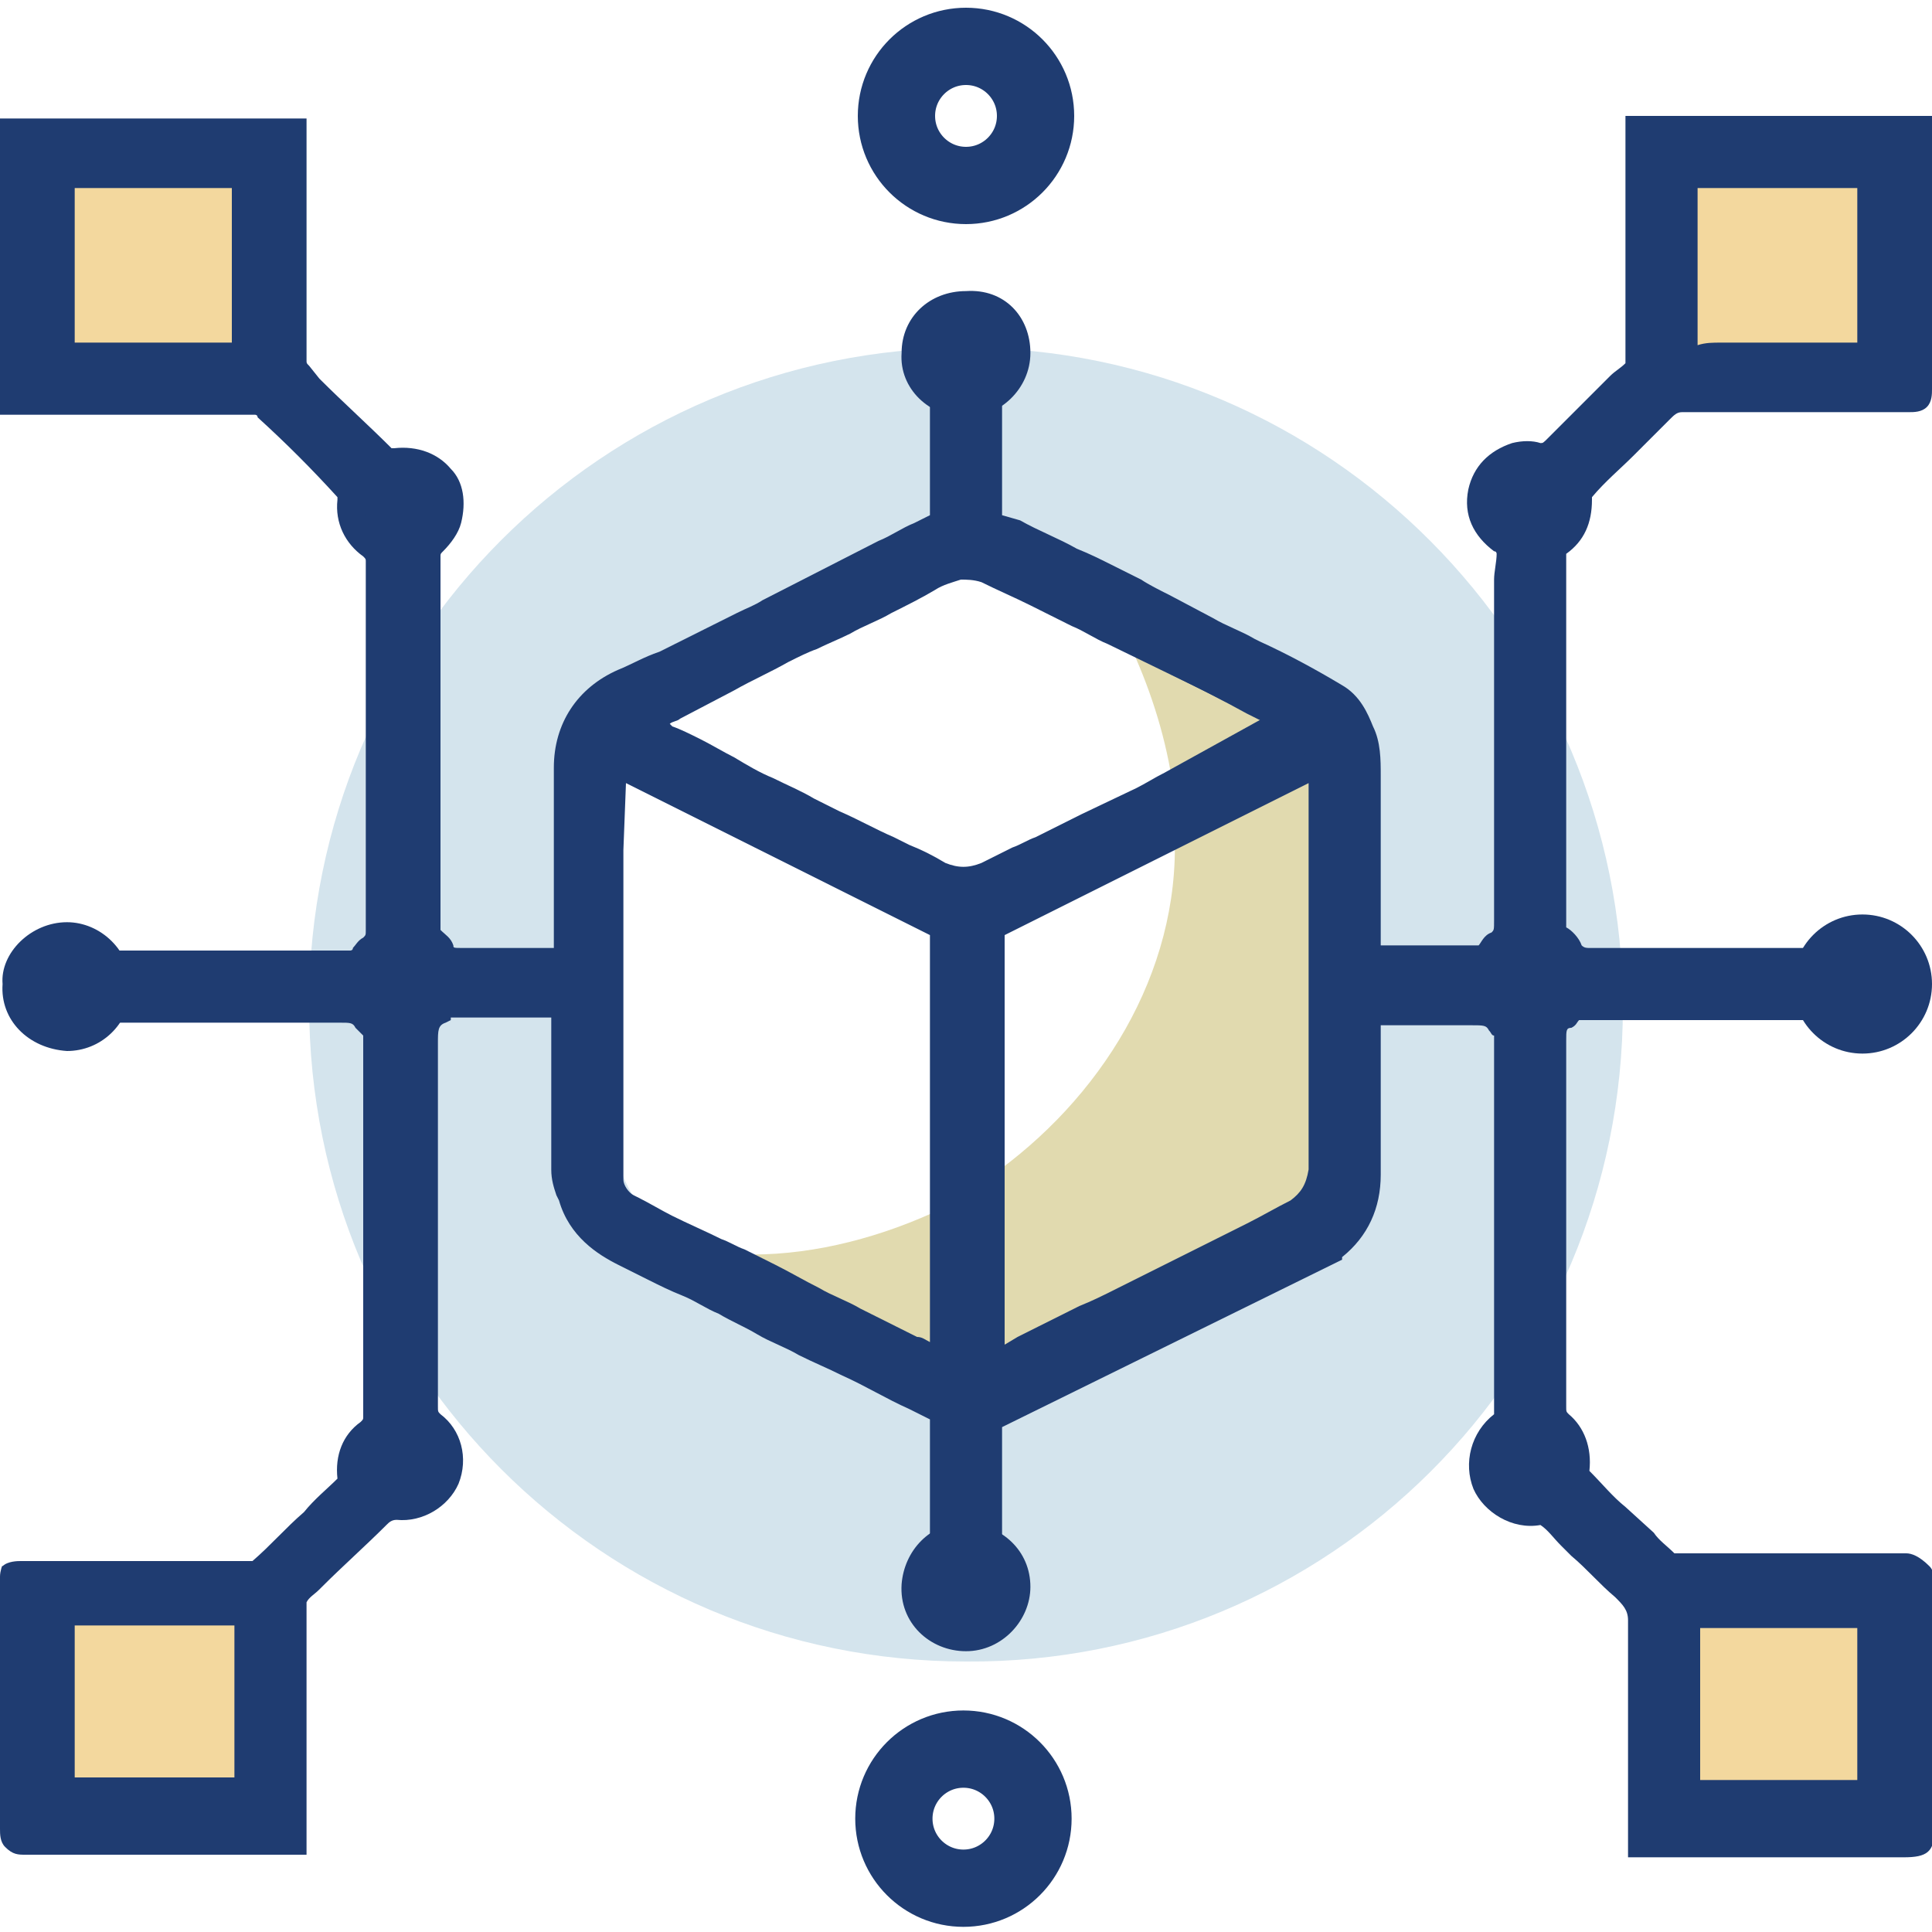 <?xml version="1.0" encoding="utf-8"?>
<!-- Generator: Adobe Illustrator 21.0.2, SVG Export Plug-In . SVG Version: 6.00 Build 0)  -->
<svg version="1.1" xmlns="http://www.w3.org/2000/svg" xmlns:xlink="http://www.w3.org/1999/xlink" x="0px" y="0px"
	 viewBox="0 0 75 75" style="enable-background:new 0 0 75 75;" xml:space="preserve">
<style type="text/css">
	.st0{display:none;opacity:0.33;}
	.st1{display:inline;}
	.st2{fill:none;stroke:#1F3C71;stroke-width:0.25;stroke-miterlimit:10;}
	.st3{display:inline;fill:none;stroke:#1F3C71;stroke-width:0.25;stroke-miterlimit:10;}
	.st4{fill:#D4E4ED;}
	.st5{fill-rule:evenodd;clip-rule:evenodd;fill:#D4E4ED;}
	.st6{fill-rule:evenodd;clip-rule:evenodd;fill:#FFFFFF;}
	.st7{fill:#F3D89E;}
	.st8{fill:#E1DAAF;}
	.st9{fill:#E1DAAF;stroke:#1F3C71;stroke-width:0.5;stroke-miterlimit:10;}
	.st10{fill:#1F3C71;}
	.st11{fill:#F0C466;}
	.st12{fill:#D7902C;}
	.st13{fill:#6184A8;}
	.st14{fill:#67747C;}
	.st15{fill:#FFFFFF;}
	.st16{fill:#58595B;}
	
		.st17{fill-rule:evenodd;clip-rule:evenodd;fill:none;stroke:#1F3C71;stroke-width:3;stroke-linecap:round;stroke-linejoin:round;stroke-miterlimit:10;}
	.st18{fill:#1F3C71;stroke:#1F3C71;stroke-miterlimit:10;}
	.st19{fill:none;stroke:#1F3C71;stroke-width:3;stroke-miterlimit:10;}
</style>
<g id="Layer_2" class="st0">
</g>
<g id="Layer_1">
	<g>
		<path class="st4" d="M37.5,13.5c-14.1,0-25.5,11.4-25.5,25.5c0,14.1,11.4,25.5,25.5,25.5C51.6,64.6,63,53.2,63,39.1
			C63,25,51.6,13.5,37.5,13.5z M43.5,41.6c-1.3,2.6-3.7,4.6-7.1,5.2c-0.5,0.7-1.2,1.3-2.1,1.7c-0.8,0.6-1.8,1-3.1,1
			c-1.2,0-2.2-0.3-2.9-0.9c-3.6-0.3-5-3.6-4.4-6.4c-0.3-0.9-0.5-1.8-0.3-2.8c-1.5-1.9-1.5-4.9,0-6.8c0-0.4,0-0.7,0.1-1.1
			c0-0.1,0-0.2,0-0.3c-0.1-1.3,0.6-2.8,1.5-3.7c0.9-0.9,2.3-1.5,3.7-1.5h0c1.7-2.3,4.5-3.9,8.2-3.9C48.2,22.1,50.3,36.1,43.5,41.6z"
			/>
	</g>
	<g>
		<path class="st8" d="M29.2,48.7c-0.4,0-0.9,0-1.3-0.1c0.7,0.3,1.3,0.6,2,1c1.1,0.6,2.2,1.1,3.3,1.7c0.7,0.4,1.5,0.7,2.2,1.1
			c0.4,0.2,0.8,0.4,1.2,0.6v-6.1C34.3,48,31.7,48.7,29.2,48.7z"/>
	</g>
	<g>
		<path class="st8" d="M51.2,30v-0.4c-1.9,0.9-3.7,1.8-5.6,2.8c0.2,5.4-2.9,10.3-7.2,13.3v7.2c0.1,0,0.1-0.1,0.2-0.1
			c1.2-0.6,2.3-1.2,3.5-1.7c0.8-0.4,1.7-0.8,2.5-1.2c1.1-0.6,2.2-1.1,3.4-1.7c0.8-0.4,1.6-0.8,2.4-1.2c0.5-0.3,0.9-0.9,0.9-1.5
			C51.2,40.3,51.2,35.2,51.2,30z"/>
	</g>
	<g>
		<path class="st8" d="M49.9,28c-0.4-0.2-0.8-0.4-1.2-0.6c-1-0.5-2-1-2.9-1.5c-0.7-0.3-1.3-0.7-2-1c0.8,1.7,1.4,3.5,1.7,5.4
			c0.9-0.5,1.9-0.9,2.8-1.4c0.6-0.3,1.2-0.6,1.8-0.9C50,28.1,50,28.1,49.9,28z"/>
	</g>
	<g>
		<path class="st7" d="M72.6,6.8c0,2.4,0,4.7,0,7c-0.6,0-1.2,0-1.8,0c-0.7,0-1.3,0.1-2,0.1c-0.7,0-1.3-0.1-2-0.1
			c-0.4,0-0.8,0-1.1,0.1c-0.3,0-0.4-0.1-0.4-0.4c0-2.2,0.1-4.4,0.1-6.5c0-0.1,0-0.1,0-0.2C67.8,6.8,70.2,6.8,72.6,6.8z"/>
	</g>
	<g>
		<path class="st7" d="M9.6,13.8c-2.4,0-4.7,0-7.1,0c0-2.3,0-4.7,0-7c2.4,0,4.7,0,7.1,0C9.6,9.1,9.6,11.4,9.6,13.8z"/>
	</g>
	<g>
		<path class="st7" d="M2.4,69.6c0-2.3,0-4.6,0-6.9c2.4,0,4.8,0,7.2,0c0,2.3,0,4.6,0,6.9C7.2,69.6,4.8,69.6,2.4,69.6z"/>
	</g>
	<g>
		<path class="st7" d="M72.6,62.6c0,2.3,0,4.6,0,7c-2.4,0-4.7,0-7.1,0c0-2.3,0-4.6,0-7C67.8,62.6,70.2,62.6,72.6,62.6z"/>
	</g>
	<g>
		<path class="st10" d="M40,13.7c0,1.4-1.2,2.5-2.5,2.5c-1.4,0-2.6-1.1-2.5-2.5c0-1.4,1.1-2.4,2.5-2.4C39,11.2,40,12.3,40,13.7z"/>
	</g>
	<g>
		<path class="st10" d="M40,61.6c0,1.3-1.1,2.5-2.5,2.5c-1.4,0-2.6-1.1-2.5-2.6c0.1-1.3,1.1-2.4,2.5-2.4C38.9,59.2,40,60.2,40,61.6z
			"/>
	</g>
	<g>
		<path class="st10" d="M0.1,38.2c-0.1-1.2,1.1-2.4,2.5-2.4c1.3,0,2.5,1.1,2.5,2.6c-0.1,1.4-1.2,2.4-2.5,2.4
			C1.1,40.7,0,39.6,0.1,38.2z"/>
	</g>
	<g>
		<path class="st10" d="M74,60.8c-2.9,0-5.9,0-8.8,0c-0.1,0-0.3,0-0.4-0.1c-0.5-0.4-0.9-0.9-1.3-1.3c-0.7-0.7-1.4-1.3-2-2
			c-0.1-0.1-0.2-0.3-0.2-0.5c0.1-0.7-0.1-1.3-0.7-1.8c-0.2-0.2-0.3-0.4-0.3-0.7c0-4.7,0-9.3,0-14c0-0.4-0.1-0.9,0.4-1.1
			c0.1,0,0.1-0.1,0.1-0.2c0.1-0.1,0.2-0.2,0.3-0.2c1.4,0,8.8,0,10.2,0c0-0.6,0-1.2,0-1.8c-1.2,0-8.5,0-9.7,0c-0.3,0-0.6,0-0.7-0.4
			c-0.1-0.2-0.2-0.3-0.4-0.4c-0.2-0.1-0.3-0.3-0.3-0.5c0-2.2,0-4.3,0-6.5c0-2.6,0-5.3,0-7.9c0-0.2,0.1-0.4,0.2-0.5
			c0.6-0.4,0.8-1,0.8-1.7c0-0.1,0-0.3,0.1-0.4c0.5-0.6,1.1-1.1,1.6-1.7c0.5-0.5,1-0.9,1.4-1.4c0.3-0.3,0.5-0.4,0.9-0.4
			c0.4,0,0.8,0.1,1.2,0.1c2.5,0,5,0,7.5,0c0.3,0,0.5-0.1,0.5-0.4c0-3.2,0-6.5,0-9.7c0-0.1,0-0.2,0-0.4H63.6v0.4c0,2.9,0,5.7,0,8.6
			c0,0.2,0,0.3-0.2,0.5c-0.2,0.2-0.4,0.4-0.6,0.6c-0.7,0.8-1.5,1.5-2.2,2.3c-0.2,0.2-0.4,0.4-0.9,0.3c-0.2-0.1-0.6,0-0.8,0
			c-0.8,0.2-1.2,0.7-1.4,1.5c-0.1,0.8,0.1,1.4,0.8,1.9c0.2,0.1,0.3,0.3,0.3,0.5c0,0.3-0.1,0.7-0.1,1c0,4.4,0,8.8,0,13.2
			c0,0.4,0,0.7-0.4,1c-0.1,0.1-0.2,0.2-0.3,0.3c-0.1,0.2-0.3,0.3-0.5,0.3c-1.3,0-2.6,0-3.9,0c-0.1,0-0.2,0-0.3,0v-0.4
			c0-2.2,0-4.3,0-6.5c0-0.6,0-1.3-0.2-1.8c-0.2-0.5-0.5-1.1-1-1.4c-1.1-0.6-2.2-1.2-3.3-1.8c-0.8-0.4-1.7-0.8-2.5-1.2
			c-0.6-0.3-1.3-0.7-1.9-1c-0.8-0.4-1.7-0.8-2.5-1.2c-1.1-0.5-2.1-1-3.2-1.6c0-1.7,0-3.4,0-5.1c-0.3,0-0.5,0-0.8,0
			c-0.4,0-0.7,0-1.1-0.1c0,1.7,0,3.4,0,5.2c-0.3,0.1-0.6,0.2-0.9,0.4c-0.8,0.4-1.6,0.8-2.5,1.2c-0.9,0.4-1.7,0.8-2.6,1.3
			c-0.6,0.3-1.2,0.6-1.9,1c-0.8,0.4-1.7,0.8-2.5,1.2c-0.7,0.3-1.4,0.7-2.1,1c-1.4,0.6-2.2,1.8-2.2,3.3c0,2.4,0,4.7,0,7.1v0.4
			c-1.4,0-2.7,0-4,0c-0.4,0-0.8,0-0.9-0.4c0-0.1-0.2-0.2-0.3-0.3c-0.2-0.1-0.2-0.3-0.2-0.5c0-4.8,0-9.7,0-14.5
			c0-0.2,0.1-0.4,0.3-0.6c0.2-0.3,0.5-0.6,0.6-0.9c0.4-1.4-0.6-2.4-2.1-2.4c-0.1,0-0.3,0-0.4-0.1c-1.1-1-2.1-2.1-3.2-3.1
			c-0.2-0.2-0.2-0.3-0.2-0.6c0-2.8,0-5.7,0-8.5V5.1H0.5c0,0.6,0,1.2,0,1.7c0,2.8,0,5.6,0,8.4c0,0.4,0.2,0.4,0.5,0.4c3,0,5.9,0,8.9,0
			c0.2,0,0.4,0.1,0.5,0.2c1.1,1,2.1,2,3.1,3.1c0.1,0.1,0.2,0.3,0.2,0.5c-0.1,0.7,0.2,1.3,0.7,1.7c0.2,0.2,0.3,0.3,0.3,0.6
			c0,4.8,0,9.5,0,14.3c0,0.3,0,0.5-0.3,0.7c-0.2,0.1-0.3,0.3-0.4,0.5c-0.1,0.1-0.2,0.2-0.2,0.2c-1.3,0-8.5,0-9.8,0
			c0,0.6-0.1,1.2-0.2,1.8c1.2,0,8.3,0,9.5,0c0.4,0,0.9-0.1,1.1,0.4c0,0,0.1,0.1,0.1,0.1c0.1,0.1,0.2,0.3,0.2,0.4c0,0.5,0,1.1,0,1.6
			c0,4.4,0,8.7,0,13.1c0,0.2,0,0.4-0.3,0.6c-0.6,0.4-0.8,1-0.7,1.7c0,0.1,0,0.3-0.1,0.4c-1.1,1.1-2.2,2.1-3.3,3.2
			c-0.2,0.2-0.3,0.2-0.5,0.2c-3,0-5.9,0-8.9,0c-0.3,0-0.4,0.1-0.4,0.4c0,0.1,0,0.2,0,0.3c0,3.2,0,6.3,0,9.5c0,0.4,0.1,0.5,0.5,0.5
			c3.3,0,6.7,0,10,0h0.4V71c0-2.9,0-5.8,0-8.7c0-0.1,0-0.3,0.1-0.3c0.2-0.2,0.4-0.5,0.7-0.7c0.8-0.8,1.7-1.6,2.5-2.4
			c0.2-0.2,0.4-0.3,0.8-0.3c0.9,0.1,1.6-0.4,1.9-1.1c0.3-0.7,0.1-1.6-0.5-2.1c-0.3-0.2-0.3-0.4-0.3-0.7c0-4.6,0-9.3,0-13.9
			c0-0.5-0.1-1.1,0.5-1.4c0,0,0,0,0,0c0.1-0.2,0.2-0.2,0.4-0.2c1.4,0,2.8,0,4.2,0c0.1,0,0.2,0,0.3,0v0.4c0,2,0,4,0,6
			c0,0.4,0.1,0.7,0.2,1.1c0.3,1.1,1.1,1.7,2,2.1c0.8,0.4,1.7,0.8,2.5,1.2c1,0.5,1.9,1,2.9,1.5c1.1,0.5,2.2,1.1,3.3,1.6
			c1.2,0.6,2.4,1.2,3.7,1.8c0,1.6,0,3.3,0,4.9c0.1,0,0.1,0,0.2,0c0.6,0,1.1,0,1.7,0.1c0-1.7,0-3.4,0-5c4.4-2.2,8.7-4.3,13-6.5
			c0-0.1-0.1-0.2-0.1-0.2c0.1,0,0.3,0.1,0.3,0c0.9-0.7,1.4-1.7,1.4-2.8c0-2,0-3.9,0-5.9v-0.4c1.3,0,2.5,0,3.8,0
			c0.5,0,1.1-0.1,1.4,0.5c0.1,0.1,0.3,0.2,0.3,0.5c0,4.9,0,9.8,0,14.7c0,0.1-0.1,0.3-0.2,0.4c-0.7,0.6-1,1.5-0.6,2.3
			c0.3,0.6,1.1,1.3,2,1.1c0.1,0,0.3,0,0.4,0.1c0.4,0.4,0.8,0.8,1.2,1.2c0.6,0.5,1.1,1.1,1.7,1.6c0.4,0.4,0.6,0.7,0.6,1.3
			c0,2.8,0,5.5,0,8.3v0.4h10.2c0.7,0,0.7,0,0.7-0.6c0-3.2,0-6.3,0-9.5C74.5,61,74.4,60.8,74,60.8z M65.4,7c0-0.1,0-0.1,0-0.2h7.1v7
			c-0.6,0-1.2,0-1.8,0c-0.7,0-1.3,0.1-2,0.1c-0.7,0-1.3-0.1-2-0.1c-0.4,0-0.8,0-1.1,0.1c-0.3,0-0.4-0.1-0.4-0.4
			C65.4,11.4,65.4,9.2,65.4,7z M9.6,13.8H2.4v-7h7.1V13.8z M9.6,69.6H2.4v-7h7.2V69.6z M36.6,52.9c-0.4-0.2-0.8-0.4-1.2-0.6
			c-0.7-0.4-1.5-0.7-2.2-1.1c-1.1-0.6-2.2-1.1-3.3-1.7c-0.7-0.3-1.4-0.7-2.1-1c-0.6-0.3-1.3-0.6-1.9-0.9c-0.5-0.3-1-0.5-1.5-0.8
			c-0.4-0.2-0.6-0.6-0.6-1.1c0-5.3,0-10.7,0-16c0,0,0,0,0-0.1c4.2,2.1,8.5,4.2,12.8,6.3V52.9z M38.4,34c-0.6,0.3-1.2,0.3-1.8,0
			c-0.6-0.4-1.3-0.7-2-1c-0.7-0.3-1.4-0.7-2.1-1c-0.9-0.4-1.7-0.8-2.6-1.2c-0.9-0.5-1.9-1-2.8-1.4c-0.5-0.3-1.1-0.5-1.6-0.8
			c-0.2-0.1-0.4-0.2-0.6-0.3c0,0,0.1-0.1,0.1-0.2c0.6-0.3,1.3-0.6,1.9-0.9c1.1-0.6,2.3-1.1,3.4-1.7c0.8-0.4,1.6-0.8,2.4-1.2
			c1.1-0.6,2.2-1.1,3.3-1.7c0.4-0.2,0.7-0.4,1.1-0.4c0.3,0,0.7,0,1,0.2c0.9,0.4,1.7,0.8,2.6,1.3c0.8,0.4,1.6,0.8,2.3,1.2
			c0.8,0.4,1.7,0.8,2.5,1.3c1,0.5,2,1,2.9,1.5c0.4,0.2,0.8,0.4,1.2,0.6c0.1,0,0.1,0.1,0.2,0.1c-0.6,0.3-1.2,0.6-1.8,0.9
			c-1,0.5-1.9,1-2.9,1.4c-0.7,0.3-1.3,0.7-2,1c-1,0.5-2,1-3,1.5C39.8,33.3,39.1,33.7,38.4,34z M50.3,47c-0.8,0.4-1.6,0.8-2.4,1.2
			c-1.1,0.6-2.2,1.1-3.4,1.7c-0.8,0.4-1.7,0.8-2.5,1.2c-1.2,0.6-2.3,1.2-3.5,1.7c0,0-0.1,0-0.2,0.1V36c4.3-2.1,8.5-4.2,12.8-6.3V30
			c0,5.1,0,10.3,0,15.4C51.2,46.2,50.9,46.7,50.3,47z M72.6,69.6h-7.1v-7h7.1V69.6z"/>
		<path class="st10" d="M50.1,27.6l-0.5-0.2c-0.2-0.1-0.4-0.2-0.7-0.3c-0.6-0.3-1.2-0.6-1.8-0.9l-3.7-1.8c-0.5-0.2-0.9-0.5-1.4-0.7
			l-1.6-0.8c-0.6-0.3-1.3-0.7-1.9-1c-0.4-0.2-0.9-0.3-1.3-0.2c-0.5,0.1-0.9,0.3-1.3,0.5c-0.6,0.3-1.2,0.6-1.7,0.9
			c-0.5,0.3-1,0.5-1.6,0.8c-0.4,0.2-0.8,0.4-1.3,0.6c-0.4,0.2-0.8,0.4-1.2,0.6c-0.7,0.4-1.4,0.7-2.1,1.1L25.9,27
			c-0.4,0.2-0.7,0.4-1.1,0.5c-0.2,0.1-0.3,0.2-0.3,0.3l-0.4,0.5l1.7,0.8c0.4,0.2,0.7,0.3,1.1,0.5c0.4,0.2,0.9,0.5,1.3,0.7
			c0.5,0.3,1,0.5,1.5,0.8c0.5,0.3,1.1,0.5,1.6,0.8l1,0.5c0.7,0.3,1.4,0.7,2,1l0.6,0.3c0.5,0.2,0.9,0.4,1.4,0.7
			c0.4,0.2,0.8,0.3,1.2,0.3c0.4,0,0.7-0.1,1.1-0.3c0.4-0.2,0.8-0.4,1.2-0.6c0.3-0.1,0.6-0.3,0.8-0.4c0.6-0.3,1.2-0.6,1.8-0.9
			l2.1-1.1c0.4-0.2,0.7-0.4,1.1-0.5l4.7-2.3l0.6-0.4l-0.6-0.5C50.3,27.7,50.2,27.6,50.1,27.6z M45.2,30c-0.4,0.2-0.7,0.4-1.1,0.6
			l-2.1,1c-0.6,0.3-1.2,0.6-1.8,0.9c-0.3,0.1-0.6,0.3-0.9,0.4c-0.4,0.2-0.8,0.4-1.2,0.6c-0.5,0.2-0.9,0.2-1.4,0
			c-0.5-0.3-0.9-0.5-1.4-0.7l-0.6-0.3c-0.7-0.3-1.4-0.7-2.1-1l-1-0.5c-0.5-0.3-1-0.5-1.6-0.8c-0.5-0.2-1-0.5-1.5-0.8
			c-0.4-0.2-0.9-0.5-1.3-0.7c-0.4-0.2-0.8-0.4-1.1-0.5L26,28.1c0.1-0.1,0.3-0.1,0.4-0.2l2.1-1.1c0.7-0.4,1.4-0.7,2.1-1.1
			c0.4-0.2,0.8-0.4,1.1-0.5c0.4-0.2,0.9-0.4,1.3-0.6c0.5-0.3,1.1-0.5,1.6-0.8c0.6-0.3,1.2-0.6,1.7-0.9c0.3-0.2,0.7-0.3,1-0.4
			c0.2,0,0.5,0,0.8,0.1c0.6,0.3,1.3,0.6,1.9,0.9l1.6,0.8c0.5,0.2,0.9,0.5,1.4,0.7l3.7,1.8c0.6,0.3,1.2,0.6,1.8,0.9
			c0.2,0.1,0.3,0.2,0.5,0.2L45.2,30z"/>
		<path class="st10" d="M65.8,14.4l0.2,0c0.3,0,0.6,0,0.9-0.1c0.3,0,0.6,0,0.9,0c0.7,0,1.5,0,2.2,0c0.3,0,0.6,0,0.9,0
			c0.4,0,0.8,0,1.2,0l1,0V6.3h-7.6L65,6.4l0,2.2c0,1.7,0,3.3-0.1,5c0,0.1,0,0.4,0.2,0.7c0.2,0.2,0.4,0.2,0.6,0.2
			C65.7,14.4,65.7,14.4,65.8,14.4z M65.9,8.6l0-1.3h6.2v6h0c-0.4,0-0.8,0-1.2,0c-0.3,0-0.6,0-0.9,0c-0.7,0-1.4,0-2.1,0
			c-0.3,0-0.6,0-1,0h-0.1c-0.3,0-0.6,0-0.9,0.1C65.9,11.8,65.9,10.2,65.9,8.6z"/>
		<path class="st10" d="M1.9,70.1h8.2v-8H1.9V70.1z M2.9,63.1h6.2v5.9H2.9V63.1z"/>
		<path class="st10" d="M37.9,35.6v17.3l0,0.8l2-1c0.8-0.4,1.6-0.8,2.4-1.2c0.4-0.2,0.8-0.4,1.2-0.6c0.4-0.2,0.8-0.4,1.3-0.6
			c0.8-0.4,1.6-0.8,2.5-1.2l1.6-0.8c0.6-0.3,1.1-0.6,1.7-0.9c0.8-0.4,1.2-1.1,1.2-2c0-4,0-8,0-12v-4.7L37.9,35.6z M50.1,46.6
			c-0.6,0.3-1.1,0.6-1.7,0.9l-1.6,0.8c-0.8,0.4-1.6,0.8-2.4,1.2c-0.4,0.2-0.8,0.4-1.2,0.6c-0.4,0.2-0.8,0.4-1.3,0.6
			c-0.8,0.4-1.6,0.8-2.4,1.2l-0.5,0.3V36.3l11.8-5.9v3c0,4,0,8,0,12C50.7,46,50.5,46.3,50.1,46.6z"/>
		<path class="st10" d="M10.1,14.3v-8H1.9v8H10.1z M2.9,7.3h6.1v6H2.9V7.3z"/>
		<path class="st10" d="M64.9,62.1v8h8.1v-8H64.9z M72.1,69.1H66v-5.9h6.1V69.1z"/>
		<path class="st10" d="M37.1,15.2c-0.4,0-0.7,0-1.1-0.1c0,0,0.1,0.1,0.1,0.1c0,1.5,0,2.9,0,4.4V20c-0.2,0.1-0.4,0.2-0.6,0.3
			c-0.5,0.2-0.9,0.5-1.4,0.7l-4.5,2.3c-0.3,0.2-0.6,0.3-1,0.5c-0.8,0.4-1.6,0.8-2.4,1.2l-0.6,0.3C25,25.5,24.5,25.8,24,26
			c-1.6,0.7-2.5,2.1-2.5,3.8v7h-0.6c-1,0-1.9,0-2.9,0c-0.4,0-0.4,0-0.4-0.1c-0.1-0.3-0.3-0.4-0.5-0.6c0-4.8,0-9.7,0-14.5
			c0-0.1,0-0.1,0.1-0.2c0.3-0.3,0.6-0.7,0.7-1.1c0.2-0.8,0.1-1.6-0.4-2.1c-0.5-0.6-1.3-0.9-2.2-0.8c0,0-0.1,0-0.1,0
			c-0.9-0.9-1.9-1.8-2.8-2.7L12,14.2c-0.1-0.1-0.1-0.1-0.1-0.2c0-2.2,0-4.4,0-6.6l0-2.8H0l0,4.3c0,2.1,0,7.2,0,7.2s6.9,0,9.9,0
			c0,0,0.1,0,0.1,0.1c1.1,1,2.1,2,3.1,3.1c0,0,0,0.1,0,0.1c-0.1,0.9,0.3,1.7,1,2.2c0.1,0.1,0.1,0.1,0.1,0.2c0,4.8,0,9.5,0,14.3
			c0,0.2,0,0.2-0.1,0.3c-0.2,0.1-0.3,0.3-0.4,0.4c0,0.1-0.1,0.1-0.1,0.1l0,0c-1.2,0-8.4,0-9.7,0c0,0.3,0,0.7,0,1c1.3,0,8.6,0,9.8,0
			h0c0.3,0,0.5-0.2,0.6-0.3c0.1-0.1,0.1-0.2,0.2-0.2c0-0.1,0.1-0.2,0.1-0.2c0.5-0.3,0.6-0.8,0.6-1.1c0-4.8,0-9.5,0-14.3
			c0-0.3-0.1-0.7-0.5-1c-0.4-0.3-0.6-0.7-0.5-1.3c0-0.3-0.1-0.7-0.3-0.9c-1-1-2.1-2.1-3.2-3.1c-0.2-0.2-0.5-0.3-0.8-0.3
			c-3,0-5.9,0-8.9,0C1,13,1,11,1,8.9l0-3.3h9.9l0,1.8c0,2.2,0,4.4,0,6.6c0,0.4,0.1,0.7,0.4,1l0.4,0.4c0.9,0.9,1.9,1.8,2.8,2.7
			c0.3,0.2,0.6,0.2,0.8,0.2c0.6,0,1.1,0.1,1.3,0.5c0.3,0.3,0.3,0.8,0.2,1.2c-0.1,0.2-0.3,0.5-0.5,0.7c-0.2,0.2-0.4,0.5-0.4,0.9
			c0,4.8,0,9.7,0,14.5c0,0.2,0,0.7,0.5,0.9c0.3,0.7,1,0.7,1.4,0.7c0.9,0,1.9,0,2.8,0l1.6,0v-8c0-1.3,0.7-2.3,1.9-2.9
			c0.5-0.2,1.1-0.5,1.6-0.8l0.6-0.3c0.8-0.4,1.6-0.8,2.4-1.2c0.3-0.2,0.6-0.3,1-0.5l4.5-2.3c0.5-0.2,0.9-0.5,1.4-0.7
			c0.2-0.1,0.4-0.2,0.6-0.2l0.6-0.3v-1.1C37.1,18.2,37.1,16.7,37.1,15.2z"/>
		<path class="st10" d="M33.2,52.6c-0.6-0.3-1.1-0.6-1.7-0.8c-0.5-0.3-1.1-0.5-1.6-0.8c-0.5-0.2-1-0.5-1.5-0.8
			c-0.5-0.2-0.9-0.5-1.4-0.7c-0.4-0.2-0.9-0.4-1.3-0.6c-0.4-0.2-0.8-0.4-1.2-0.6c-1-0.5-1.5-1.1-1.7-1.8l-0.1-0.2
			c-0.1-0.3-0.1-0.5-0.1-0.8c0-1.5,0-3,0-4.5l0-2.4l-0.6,0c-0.1,0-0.2,0-0.2,0l-1.5,0c-0.9,0-1.8,0-2.7,0c-0.4,0-0.7,0.1-0.8,0.4
			C16,39.4,16,40.1,16,40.6l0,0.2c0,4.6,0,9.3,0,13.9c0,0.3,0.1,0.7,0.5,1.1c0.4,0.3,0.6,0.9,0.4,1.5c-0.2,0.6-0.8,0.9-1.4,0.8
			c-0.6-0.1-1,0.2-1.2,0.4c-0.8,0.8-1.7,1.6-2.5,2.4L11.7,61c-0.2,0.2-0.4,0.4-0.6,0.6c-0.2,0.2-0.2,0.5-0.2,0.7c0,2.4,0,4.9,0,7.3
			V71H8.8c-2.6,0-5.2,0-7.8,0c0-2.4,0-4.8,0-7.1l0-2.4c0,0,0-0.1,0-0.1c2.2,0,4.3,0,6.5,0h2.3c0.2,0,0.5,0,0.8-0.3
			c0.6-0.6,1.3-1.3,2-1.9c0.4-0.4,0.9-0.8,1.3-1.3c0.2-0.2,0.3-0.6,0.3-0.8c-0.1-0.5,0.1-1,0.5-1.3c0.4-0.3,0.5-0.7,0.5-1
			c0-3.5,0-7,0-10.5l0-3c0-0.4,0-0.8,0-1.2c0-0.2-0.1-0.4-0.3-0.6c-0.1-0.1-0.1-0.2-0.2-0.2c-0.4-0.6-1-0.6-1.4-0.6l-0.1,0
			c-1,0-7.9,0-8.9,0l-0.6,0c0,0.3-0.1,0.7-0.2,1l0.7,0c1,0,7.9,0,8.9,0l0.1,0c0.4,0,0.5,0,0.6,0.2c0.1,0.1,0.2,0.2,0.2,0.2
			c0,0,0.1,0.1,0.1,0.1c0,0.4,0,0.8,0,1.2l0,3.1c0,3.5,0,7,0,10.5c0,0.1,0,0.1-0.1,0.2c-0.7,0.5-1,1.3-0.9,2.2
			c-0.4,0.4-0.9,0.8-1.3,1.3c-0.7,0.6-1.3,1.3-2,1.9l-2.4,0c-2.2,0-4.4,0-6.6,0c-0.1,0-0.5,0-0.7,0.2C0.1,60.7,0,61,0,61.2l0,2.6
			c0,2.4,0,4.8,0,7.2c0,0.2,0,0.5,0.2,0.7C0.5,72,0.7,72,1,72c2.6,0,5.2,0,7.8,0h3.1v-2.4c0-2.4,0-4.9,0-7.3c0,0,0-0.1,0-0.1
			c0.1-0.2,0.3-0.3,0.5-0.5l0.1-0.1c0.8-0.8,1.7-1.6,2.5-2.4c0.1-0.1,0.2-0.2,0.4-0.2c1,0.1,2-0.5,2.4-1.4c0.4-1,0.1-2.1-0.7-2.7
			c-0.1-0.1-0.1-0.1-0.1-0.3c0-4.6,0-9.3,0-13.9l0-0.2c0-0.5,0-0.7,0.3-0.8l0.2-0.1l0-0.1c0.9,0,1.8,0,2.6,0l1.3,0l0,1.4
			c0,1.5,0,3,0,4.5c0,0.4,0.1,0.7,0.2,1l0.1,0.2c0.4,1.4,1.5,2.1,2.3,2.5c0.4,0.2,0.8,0.4,1.2,0.6c0.4,0.2,0.8,0.4,1.3,0.6
			c0.5,0.2,0.9,0.5,1.4,0.7c0.5,0.3,1,0.5,1.5,0.8c0.5,0.3,1.1,0.5,1.6,0.8c0.6,0.3,1.1,0.5,1.7,0.8c0.9,0.4,1.7,0.9,2.6,1.3
			l0.8,0.4v0.6c0,1.4,0,2.7,0,4.1c0.2,0,0.4,0,0.6,0c0.1,0,0.2,0,0.3,0c0-1.4,0-2.7,0-4v-1.2l-1.4-0.7C34.9,53.5,34,53,33.2,52.6z"
			/>
		<path class="st10" d="M71.4,36.8l-0.7,0c-1,0-8,0-9,0c-0.1,0-0.2,0-0.3-0.1c-0.1-0.3-0.4-0.6-0.6-0.7c0-1.7,0-3.4,0-5.1V28
			c0-2.1,0-4.3,0-6.4c0,0,0-0.1,0-0.1c0.7-0.5,1-1.2,1-2.1c0,0,0-0.1,0-0.1c0.5-0.6,1.1-1.1,1.6-1.6c0.2-0.2,0.3-0.3,0.5-0.5
			c0.3-0.3,0.6-0.6,0.9-0.9c0.2-0.2,0.3-0.3,0.5-0.3c0.2,0,0.3,0,0.5,0c0.3,0,0.5,0,0.8,0l3.6,0c1.3,0,2.6,0,3.9,0h0
			c0.2,0,0.5,0,0.7-0.2c0.2-0.2,0.2-0.5,0.2-0.7c0-2.3,0-4.7,0-7V5.4c0-0.1,0-0.2,0-0.3l0-0.6H63.1l0,9.5c0,0,0,0.1,0,0.1
			c-0.2,0.2-0.4,0.3-0.6,0.5l-0.9,0.9c-0.5,0.5-1,1-1.5,1.5c-0.2,0.2-0.2,0.2-0.3,0.2c-0.3-0.1-0.7-0.1-1.1,0
			c-0.9,0.3-1.5,0.9-1.7,1.8c-0.2,1,0.2,1.8,1,2.4c0.1,0,0.1,0.1,0.1,0.1c0,0.3-0.1,0.7-0.1,1c0,4.4,0,8.8,0,13.2
			c0,0.4,0,0.4-0.1,0.5c-0.3,0.1-0.4,0.4-0.5,0.5c0,0,0,0,0,0c-0.9,0-1.7,0-2.6,0h-1.2l0-6.6c0-0.6,0-1.3-0.3-1.9
			c-0.2-0.5-0.5-1.2-1.2-1.6c-1-0.6-2.1-1.2-3.2-1.7l-0.2-0.1c-0.5-0.3-1.1-0.5-1.6-0.8l-1.7-0.9c-0.4-0.2-0.8-0.4-1.1-0.6
			c-0.4-0.2-0.8-0.4-1.2-0.6c-0.4-0.2-0.8-0.4-1.3-0.6c-0.7-0.4-1.5-0.7-2.2-1.1L38.9,20v-0.5c0-1.4,0-2.8,0-4.3c0,0,0,0,0,0
			c-0.3,0-0.7,0-1,0.1c0,1.4,0,2.8,0,4.2v1.2l1.3,0.6c0.7,0.4,1.5,0.7,2.2,1.1c0.4,0.2,0.8,0.4,1.3,0.6c0.4,0.2,0.8,0.4,1.2,0.6
			c0.4,0.2,0.7,0.4,1.1,0.6l1.8,0.9c0.5,0.3,1,0.5,1.6,0.8l0.2,0.1c1,0.5,2.1,1.1,3.1,1.7c0.3,0.2,0.5,0.6,0.8,1.1
			c0.2,0.5,0.2,1,0.2,1.5l0,7.6l0.6,0c0.1,0,0.2,0,0.3,0h1.4c0.8,0,1.7,0,2.5,0c0.2,0,0.7,0,0.9-0.6c0-0.1,0.1-0.1,0.1-0.1
			c0.7-0.4,0.7-1,0.7-1.4c0-4.4,0-8.8,0-13.2c0-0.3,0-0.6,0.1-0.9c0.1-0.6-0.4-0.9-0.5-1c-0.5-0.3-0.7-0.8-0.6-1.4
			c0.1-0.6,0.4-0.9,1-1.1c0.2-0.1,0.4-0.1,0.6,0c0.7,0.2,1.1-0.2,1.3-0.4c0.5-0.5,1-1,1.5-1.5l0.9-0.9c0.1-0.1,0.3-0.3,0.4-0.4
			c0.4-0.3,0.4-0.7,0.4-0.9l0-8.5H74v2.6c0,2.3,0,4.6,0,7c-1.3,0-2.5,0-3.8,0l-3.6,0c-0.2,0-0.5,0-0.7,0c-0.2,0-0.4,0-0.5,0
			c-0.7,0-1,0.3-1.3,0.6c-0.3,0.3-0.6,0.6-0.8,0.8c-0.2,0.2-0.4,0.3-0.5,0.5c-0.6,0.5-1.1,1.1-1.7,1.7c-0.2,0.3-0.3,0.6-0.3,0.8
			c0,0.6-0.2,1-0.6,1.3c-0.4,0.3-0.4,0.8-0.4,0.9c0,2.1,0,4.3,0,6.4v2.9c0,1.7,0,3.4,0,5.1c0,0.3,0.1,0.7,0.5,1
			c0.1,0.1,0.2,0.2,0.2,0.2c0.3,0.7,0.9,0.7,1.2,0.7c1,0,8,0,9,0l0.6,0C71.4,37.5,71.4,37.2,71.4,36.8z"/>
		<path class="st10" d="M74,60.3c-2.6,0-5.2,0-7.9,0l-1,0c0,0-0.1,0-0.1,0c-0.3-0.3-0.6-0.5-0.8-0.8l-1.1-1
			c-0.5-0.4-0.9-0.9-1.4-1.4c0.1-0.9-0.2-1.7-0.8-2.2c-0.1-0.1-0.1-0.1-0.1-0.3c0-4.7,0-9.3,0-14l0-0.2c0-0.4,0-0.5,0.2-0.5
			c0.2-0.1,0.2-0.2,0.3-0.3c1.2,0,8.5,0,9.7,0h0.5c0-0.3-0.1-0.7-0.1-1H71c-1.3,0-8.5,0-9.8,0c-0.3,0-0.4,0.1-0.6,0.3
			c-0.1,0.1-0.1,0.1-0.2,0.2c-0.6,0.4-0.6,1-0.6,1.4l0,0.1c0,4.7,0,9.3,0,14c0,0.3,0.1,0.7,0.5,1.1c0.4,0.3,0.6,0.7,0.5,1.3
			c0,0.3,0.1,0.7,0.3,0.9c0.5,0.5,0.9,0.9,1.4,1.4l1.1,1c0.3,0.3,0.6,0.6,0.9,0.9c0.2,0.2,0.6,0.2,0.7,0.2l1,0c2.6,0,5.2,0,7.8,0
			c0,2.3,0,4.6,0,6.9v2.6c0,0,0,0.1,0,0.1c-0.1,0-0.1,0-0.2,0h-9.7l0-2.1c0-2,0-4.1,0-6.1c0-0.8-0.4-1.3-0.8-1.6
			c-0.6-0.5-1.1-1.1-1.7-1.6l-0.4-0.4c-0.3-0.3-0.5-0.5-0.8-0.8c-0.2-0.2-0.5-0.3-0.8-0.3c-0.6,0.1-1.3-0.4-1.5-0.8
			c-0.3-0.6-0.1-1.3,0.5-1.7c0.2-0.2,0.4-0.5,0.4-0.8c0-3,0-6,0-8.9l0-5.8c0-0.4-0.2-0.6-0.3-0.7c-0.4-0.8-1.1-0.8-1.6-0.7l-4.5,0
			l0,2.6c0,1.4,0,2.8,0,4.2c0,1-0.3,1.7-1.1,2.3c0,0-0.1,0-0.1,0l-0.8,0l0.2,0.5l-12.9,6.4v1.3c0,1.3,0,2.7,0,4
			c0.4,0,0.7,0.1,1.1,0.2c0,0,0-0.1-0.1-0.1c0-1.4,0-2.7,0-4.1v-0.6l13.2-6.5l0-0.1c1-0.8,1.5-1.9,1.5-3.2c0-1.4,0-2.8,0-4.2l0-1.6
			l3.5,0c0.5,0,0.6,0,0.7,0.2c0.1,0.1,0.1,0.2,0.2,0.2l0,5.8c0,3,0,6,0,8.9c-0.9,0.7-1.2,1.9-0.8,2.9c0.4,0.9,1.5,1.6,2.6,1.4
			c0.3,0.2,0.5,0.5,0.8,0.8l0.4,0.4c0.6,0.5,1.1,1.1,1.7,1.6c0.3,0.3,0.5,0.5,0.5,0.9c0,2,0,4.1,0,6.1l0,3.1h10.7
			c0.9,0,1.2-0.2,1.2-1.1v-2.6c0-2.3,0-4.6,0-6.9c0-0.2,0-0.5-0.2-0.7C74.5,60.4,74.2,60.3,74,60.3z"/>
		<path class="st10" d="M23.5,29l-0.2,0.5l-0.1,3.4c0,4.3,0,8.5,0,12.8c0,0.6,0.3,1.2,0.9,1.5l0.2,0.1c0.4,0.2,0.9,0.5,1.3,0.7
			c0.6,0.3,1.3,0.6,1.9,1c0.3,0.1,0.6,0.3,0.9,0.4c0.4,0.2,0.8,0.4,1.2,0.6c0.6,0.3,1.1,0.6,1.7,0.9c0.5,0.3,1.1,0.5,1.6,0.8
			c0.6,0.3,1.2,0.6,1.8,0.9l0.4,0.2c0.3,0.1,0.5,0.3,0.8,0.4l1.1,0.5v-18L24,29.2L23.5,29z M24.3,30.4l11.8,5.9v15.8
			c-0.2-0.1-0.3-0.2-0.5-0.2l-0.4-0.2c-0.6-0.3-1.2-0.6-1.8-0.9c-0.5-0.3-1.1-0.5-1.6-0.8c-0.6-0.3-1.1-0.6-1.7-0.9
			c-0.4-0.2-0.8-0.4-1.2-0.6c-0.3-0.1-0.6-0.3-0.9-0.4c-0.6-0.3-1.3-0.6-1.9-0.9c-0.4-0.2-0.9-0.5-1.3-0.7l-0.2-0.1
			c-0.2-0.1-0.4-0.4-0.4-0.6c0-4.3,0-8.5,0-12.8L24.3,30.4z"/>
		<path class="st10" d="M65.1,60.4C65.1,60.4,65.1,60.4,65.1,60.4C65.1,60.4,65.1,60.4,65.1,60.4z"/>
		<path class="st10" d="M14.1,39.9C14.1,39.9,14.1,39.9,14.1,39.9L14.1,39.9z"/>
		<path class="st10" d="M61.2,39.6C61.2,39.6,61.2,39.6,61.2,39.6C61.2,39.6,61.3,39.6,61.2,39.6C61.2,39.6,61.2,39.6,61.2,39.6z"/>
		<path class="st10" d="M38.2,52.5l0.2,0.4L38.2,52.5z"/>
	</g>
	<circle class="st19" cx="37.5" cy="4.5" r="2.7"/>
	<circle class="st19" cx="37.4" cy="70.6" r="2.7"/>
	<circle class="st10" cx="72.3" cy="38.2" r="2.7"/>
</g>
</svg>
